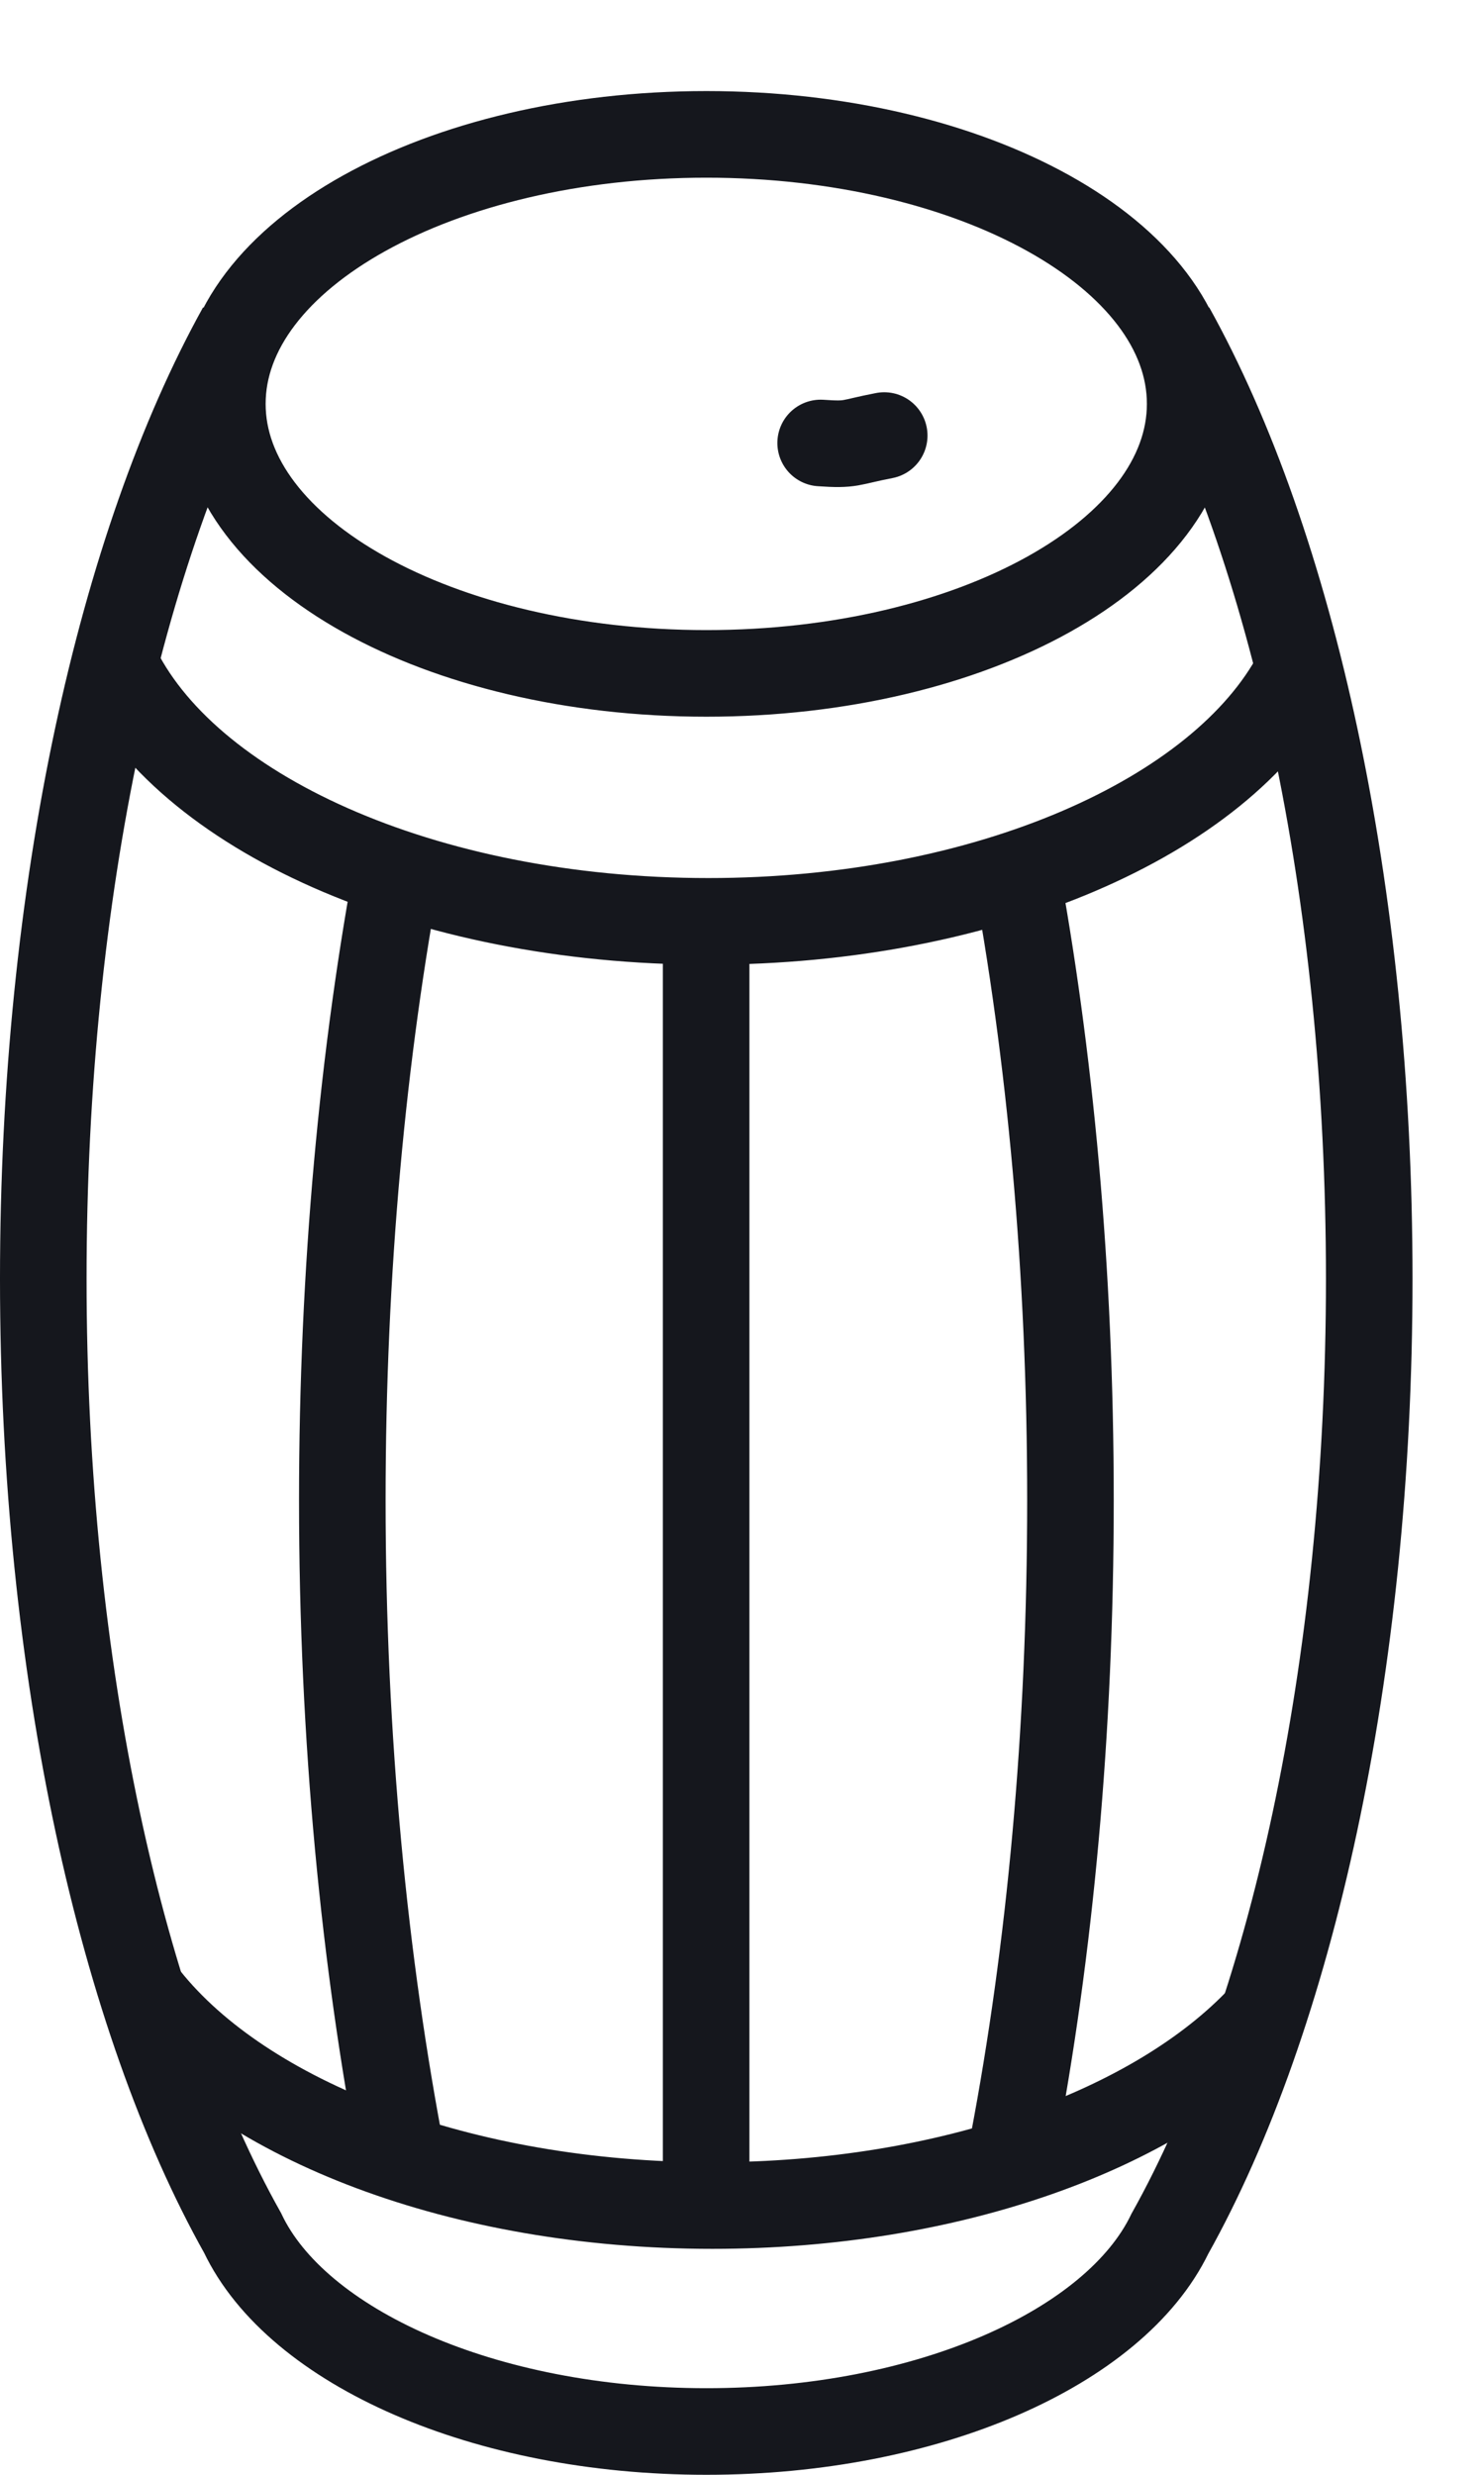 <?xml version="1.0" encoding="UTF-8" standalone="no"?>
<!DOCTYPE svg PUBLIC "-//W3C//DTD SVG 1.1//EN" "http://www.w3.org/Graphics/SVG/1.1/DTD/svg11.dtd">
<svg width="100%" height="100%" viewBox="0 0 6 10" version="1.1" xmlns="http://www.w3.org/2000/svg" xmlns:xlink="http://www.w3.org/1999/xlink" xml:space="preserve" xmlns:serif="http://www.serif.com/" style="fill-rule:evenodd;clip-rule:evenodd;stroke-miterlimit:2;">
    <g>
        <path d="M0.974,1.327c-0.485,0.874 -0.799,2.269 -0.799,3.84c0,1.585 0.319,2.989 0.806,3.856c0.218,0.46 0.975,0.802 1.875,0.802c0.897,0 1.652,-0.339 1.874,-0.799c0.487,-0.87 0.806,-2.274 0.806,-3.859c0,-1.571 -0.314,-2.966 -0.8,-3.84m-1.88,1.394c1.08,0 1.956,-0.488 1.956,-1.089c0,-0.602 -0.876,-1.089 -1.956,-1.089c-1.08,0 -1.957,0.487 -1.957,1.089c0,0.601 0.877,1.089 1.957,1.089Zm-2.393,-0.042c0.28,0.6 1.248,1.044 2.401,1.044c1.123,0 2.074,-0.423 2.38,-1.001m-3.63,0.751c-0.147,0.779 -0.23,1.659 -0.23,2.589c0,0.962 0.089,1.87 0.244,2.67m2.472,-5.252c0.146,0.779 0.228,1.657 0.228,2.582c0,0.935 -0.083,1.82 -0.232,2.601m-1.241,-4.974l0,5.209" style="fill:none;stroke:#15171d;stroke-width:0.35px;"/>
        <path d="M0.592,8.073c0.395,0.495 1.271,0.839 2.288,0.839c0.962,0 1.796,-0.307 2.22,-0.759m-1.525,-6.393c-0.145,0.028 -0.129,0.039 -0.257,0.03" style="fill:none;stroke:#15171d;stroke-width:0.35px;stroke-linecap:round;"/>
    </g>
</svg>
